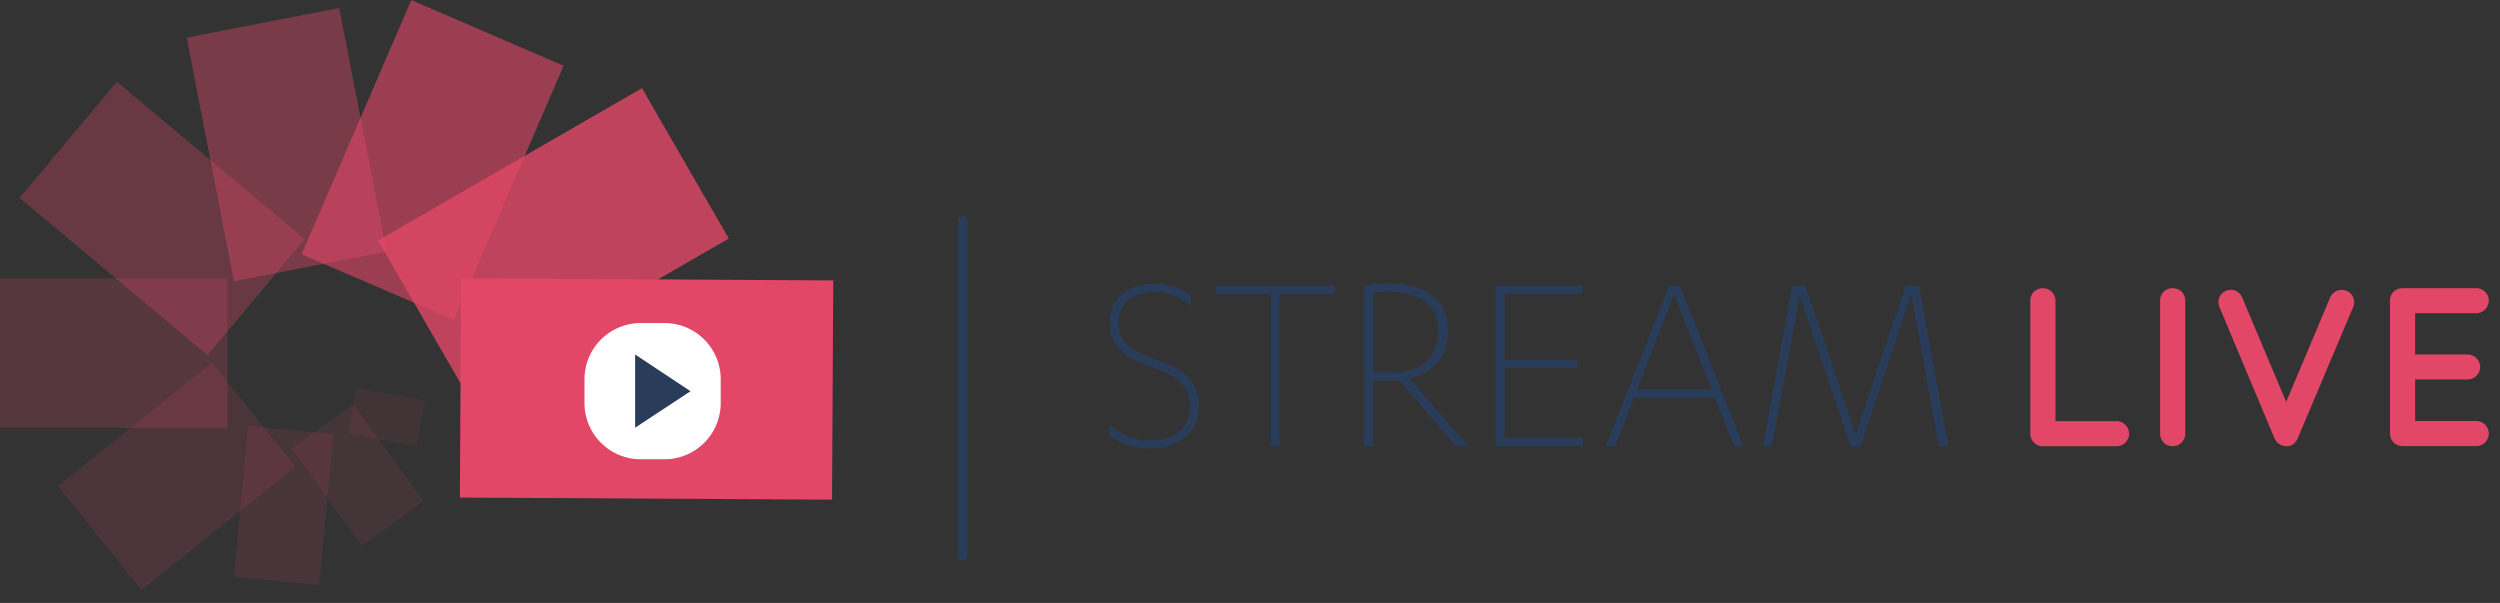 <svg xmlns="http://www.w3.org/2000/svg" width="170" height="41" fill="none"><rect width="100%" height="100%" fill="#333333" stroke="none"/><g clip-path="url(#a)"><path d="M138.063 29.495v-9.057c0-.457.364-.84.849-.84s.859.383.859.84v8.199h4.16c.448 0 .849.382.849.858a.858.858 0 0 1-.849.849h-5.019a.847.847 0 0 1-.849-.849zM146.888 20.438c0-.476.364-.84.849-.84s.858.364.858.84v9.057a.86.86 0 0 1-.858.849.846.846 0 0 1-.849-.849v-9.057zM154.966 30.185l-.103-.074c0-.019-.018-.019-.018-.047-.028-.028-.066-.056-.075-.093 0 0-.019 0-.019-.019-.018-.028-.046-.093-.074-.121l-3.76-8.964a.822.822 0 0 1 .458-1.092c.41-.186.904.019 1.091.448l2.994 7.108 2.994-7.108a.857.857 0 0 1 1.11-.448c.43.168.625.672.458 1.092l-3.788 8.964s-.028.093-.065.121l-.019.019s-.065.065-.074.093l-.028.047s-.065.046-.093.074l-.028.019s-.075.056-.122.075l-.028.018s-.074.019-.121.028h-.028c-.065.019-.112.019-.149.019-.037 0-.112 0-.159-.019h-.028s-.093-.028-.121-.028c0-.018-.019-.018-.019-.018h-.018s-.094-.056-.14-.094H154.966zM162.521 29.495v-9.057c0-.476.364-.84.849-.84h5.019a.85.85 0 0 1 .849.84.866.866 0 0 1-.849.858h-4.161v2.808h3.573c.457 0 .849.4.849.839a.854.854 0 0 1-.849.858h-3.573v2.827h4.161c.448 0 .849.382.849.858a.858.858 0 0 1-.849.849h-4.972l-.028-.02-.019.02a.847.847 0 0 1-.849-.85v.01z" fill="#E24767"></path><path d="m28.902 27.227-4.674-.837-.558 3.112 4.674.838.558-3.113z" fill="#E24767" opacity=".08"></path><path d="m28.791 34.091-4.76-6.607-4.185 3.015 4.76 6.607 4.185-3.015z" fill="#E24767" opacity=".1"></path><path d="m21.707 39.776.976-10.261-5.804-.552-.976 10.261 5.804.552z" fill="#E24767" opacity=".12"></path><path d="m9.62 40.123 10.461-8.381-5.669-7.076-10.461 8.38 5.669 7.077z" fill="#E24767" opacity=".14"></path><path d="M15.475 18.936H0v10.158h15.475V18.936z" fill="#E24767" opacity=".2"></path><path d="M1.337 13.457 14.112 24.15l6.61-7.897L7.947 5.56l-6.61 7.897z" fill="#E24767" opacity=".3"></path><path d="M26.284 17.109 23.067.544 12.692 2.559l3.217 16.565 10.375-2.015z" fill="#E24767" opacity=".4"></path><path d="m30.868 21.757 7.455-17.285L27.968.006l-7.455 17.285 10.355 4.466z" fill="#E24767" opacity=".6"></path><path d="M31.615 26.58 49.557 16.22 43.653 5.994 25.71 16.353l5.904 10.227z" fill="#E24767" opacity=".8"></path><path d="m31.272 33.834 25.306.141.083-14.906-25.306-.141-.083 14.906z" fill="#E24767"></path><path d="M45.185 21.968H43.57a3.824 3.824 0 0 0-3.825 3.824v1.614a3.824 3.824 0 0 0 3.825 3.824h1.614a3.824 3.824 0 0 0 3.824-3.824v-1.614a3.824 3.824 0 0 0-3.824-3.825z" fill="#fff"></path><path d="m43.189 24.104 3.768 2.5-3.768 2.48v-4.98zM75.426 28.852c.439.391.896.671 1.362.84.466.167.951.251 1.474.251.364 0 .709-.047 1.026-.14.317-.093.597-.233.84-.42.242-.186.428-.429.568-.718.14-.29.215-.634.215-1.035 0-.383-.065-.71-.187-.97a2.223 2.223 0 0 0-.513-.71 3.054 3.054 0 0 0-.811-.531 17.49 17.49 0 0 0-1.064-.448c-.429-.158-.82-.326-1.175-.494a3.408 3.408 0 0 1-.905-.607 2.454 2.454 0 0 1-.587-.82c-.14-.308-.215-.69-.215-1.129 0-.438.084-.812.252-1.138a2.51 2.51 0 0 1 .662-.83c.28-.224.597-.383.952-.495a3.754 3.754 0 0 1 1.128-.167c.485 0 .961.074 1.409.223.448.15.82.346 1.11.607v.7a4.072 4.072 0 0 0-1.194-.747 3.799 3.799 0 0 0-1.325-.233c-.326 0-.643.046-.923.14-.28.093-.541.224-.756.4a1.847 1.847 0 0 0-.513.645c-.13.26-.196.56-.196.904 0 .308.047.579.131.812.084.233.224.448.41.643.187.196.439.383.756.541.317.168.7.327 1.147.486.467.167.886.345 1.26.522.373.177.69.382.942.634.26.243.457.532.597.858.14.327.214.737.214 1.213 0 .476-.084.896-.26 1.25-.169.354-.411.653-.71.886a3.22 3.22 0 0 1-1.035.541 4.222 4.222 0 0 1-1.25.187 4.922 4.922 0 0 1-1.614-.252c-.485-.168-.895-.383-1.213-.653v-.737l-.009-.01zM87.03 30.335h-.625V19.98h-3.731v-.55h8.078v.55h-3.731v10.354h.01zM93.373 30.335h-.625V19.449c.205-.047.466-.093.784-.121.308-.028.587-.047.84-.047 1.296 0 2.303.27 3.022.812.718.54 1.072 1.352 1.072 2.434 0 .466-.065.877-.205 1.24-.14.364-.326.672-.56.943-.242.27-.522.485-.84.662-.316.168-.662.29-1.025.364l3.983 4.599h-.812l-3.834-4.46h-1.8v4.46zm0-5.01h1.306c.951 0 1.716-.233 2.276-.708.56-.476.849-1.166.849-2.08 0-.915-.299-1.558-.905-2.015-.606-.457-1.446-.681-2.528-.681-.158 0-.326 0-.513.018a3.03 3.03 0 0 0-.476.056v5.42l-.009-.01zM107.636 29.784v.55h-5.933V19.43h5.877v.55h-5.252v4.478h4.934v.55h-4.934v4.776h5.308zM116.609 27.033h-5.494l-1.269 3.302h-.643l4.281-10.905h.756l4.309 10.905h-.643l-1.306-3.302h.009zm-5.27-.55h5.046l-2.556-6.484-2.5 6.483h.01zM125.844 30.335l-3.47-10.242-1.875 10.242h-.625l2.005-10.905h.877l3.433 10.102 3.395-10.102h.905l1.996 10.905h-.643l-1.875-10.317-3.452 10.317h-.681.01zM65.53 14.7h-.122a.28.28 0 0 0-.28.28v22.836c0 .154.125.28.28.28h.121a.28.28 0 0 0 .28-.28V14.98a.28.28 0 0 0-.28-.28z" fill="#293C5A"></path></g><defs><clipPath id="a"><path fill="#fff" d="M0 0h169.219v40.12H0z"></path></clipPath></defs></svg>